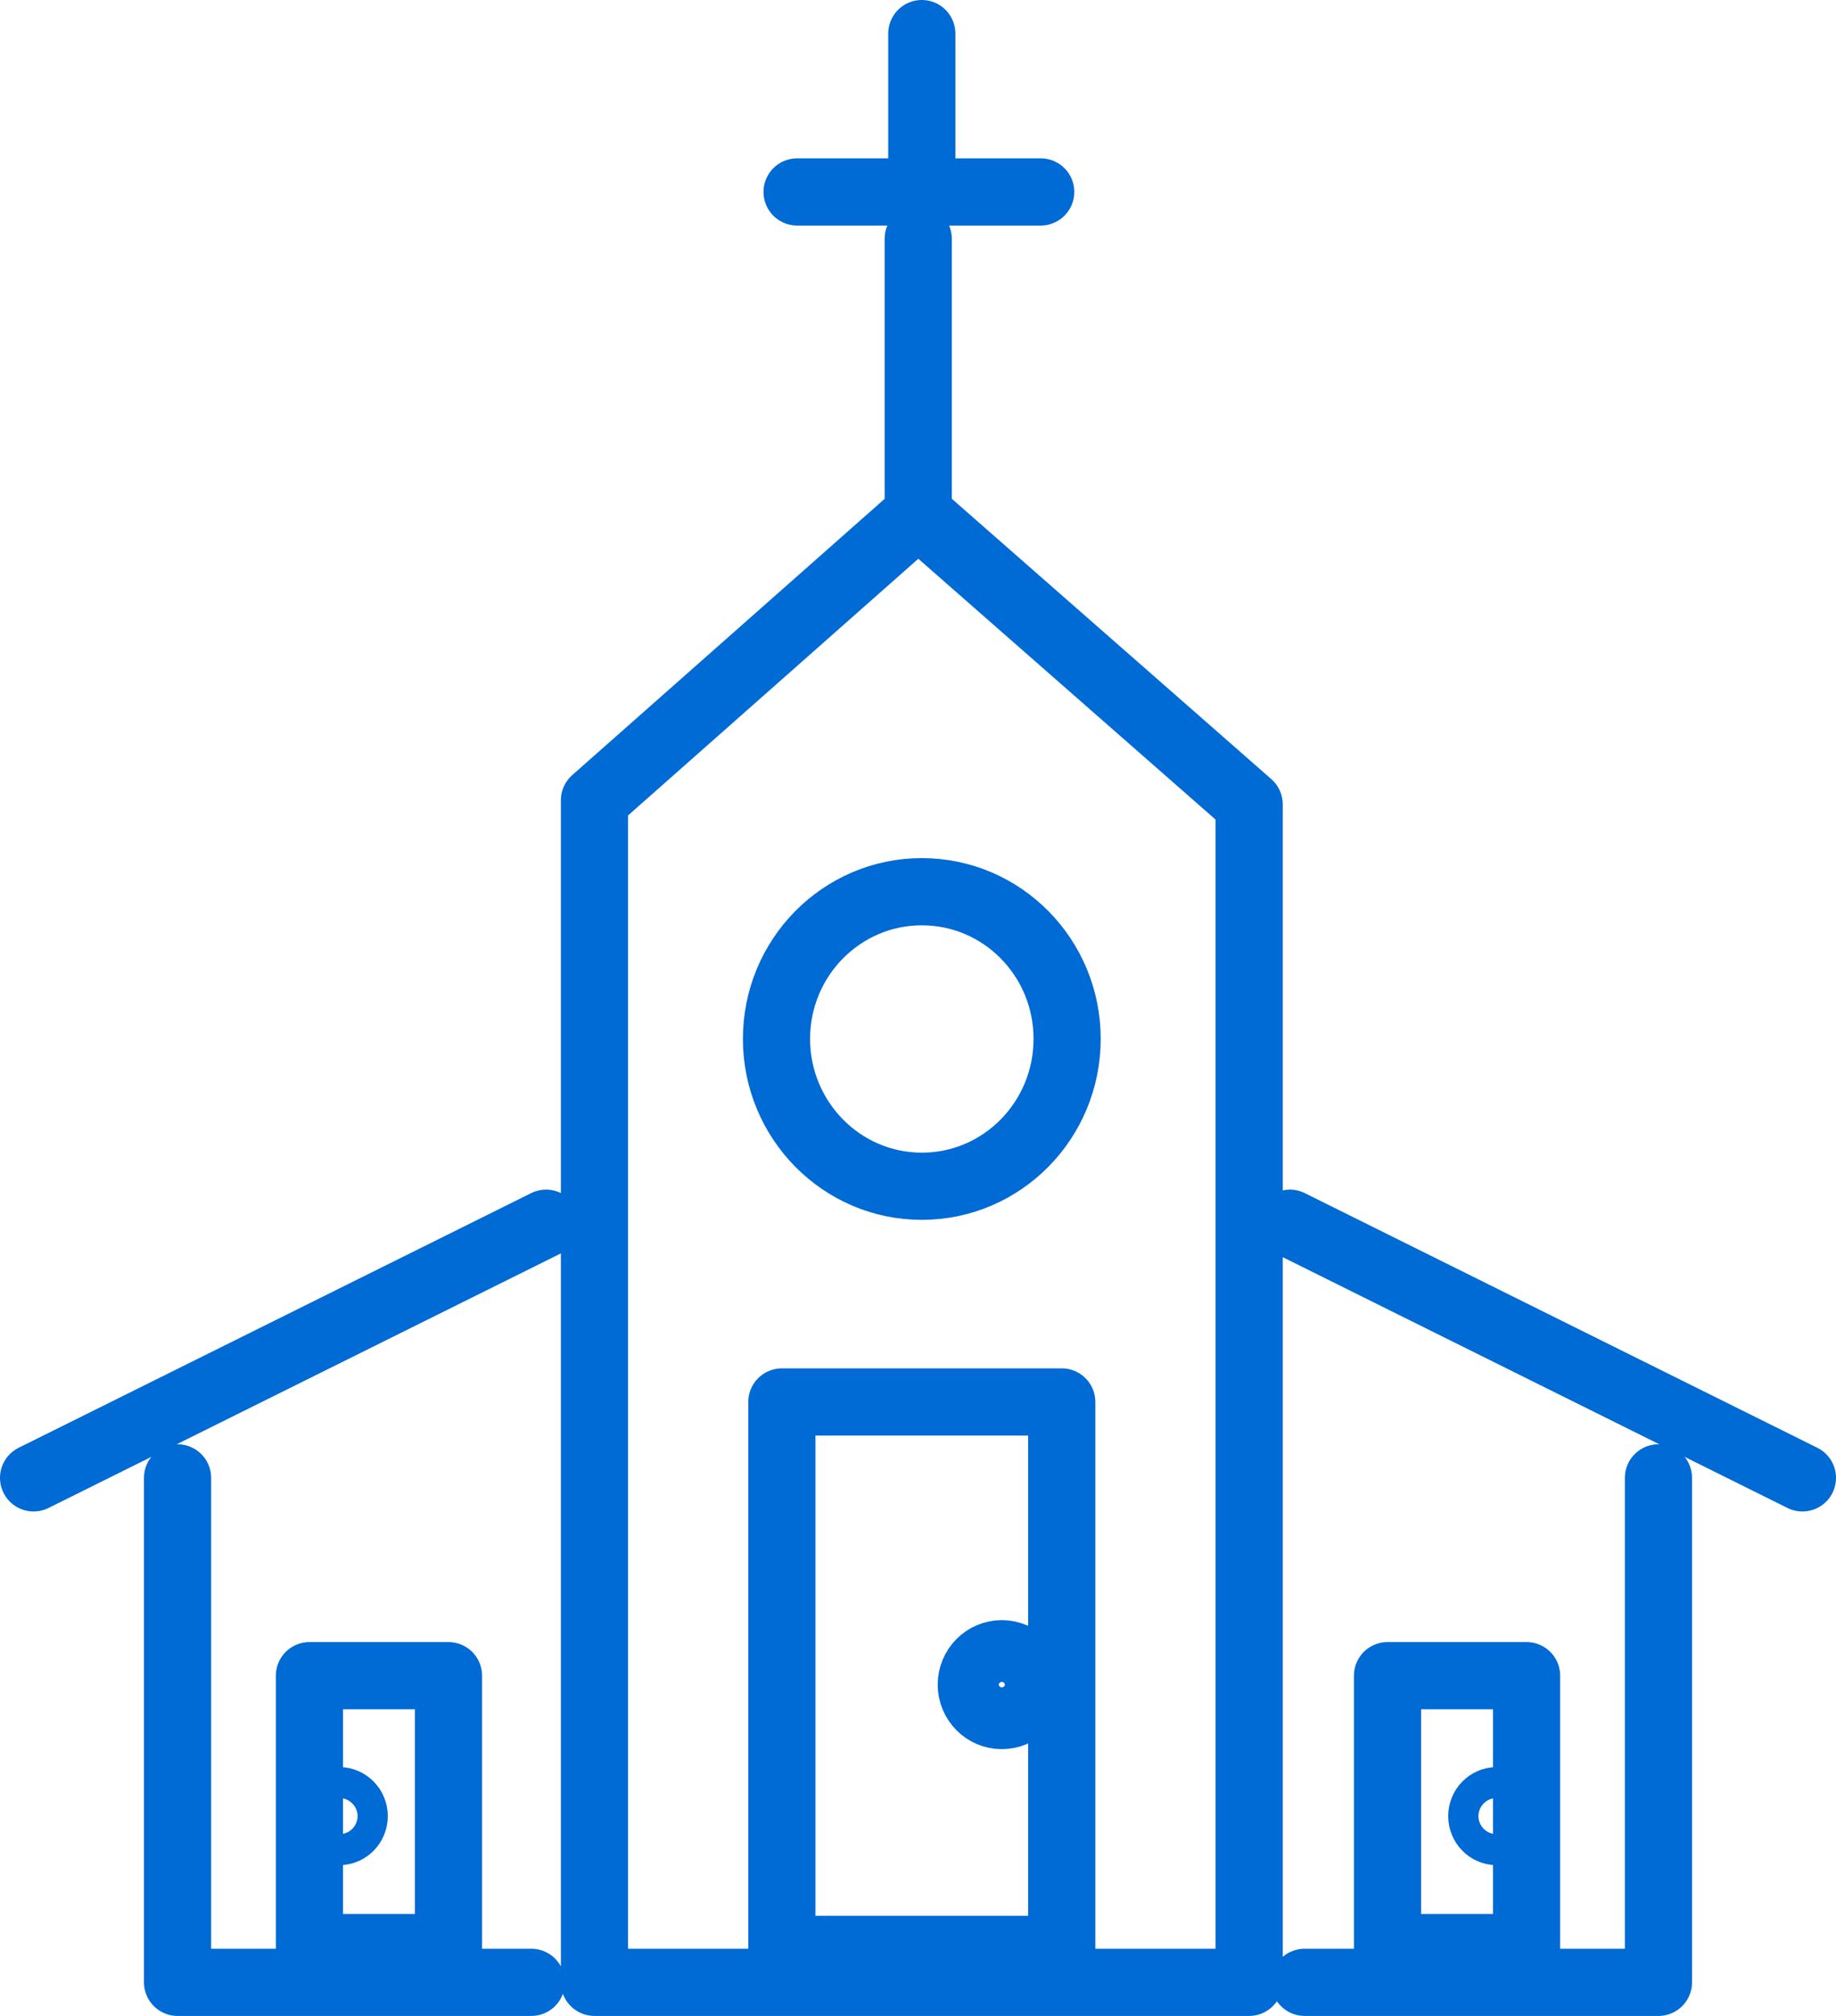 <?xml version="1.0" encoding="utf-8"?>
<!-- Generator: Adobe Illustrator 16.0.0, SVG Export Plug-In . SVG Version: 6.00 Build 0)  -->
<!DOCTYPE svg PUBLIC "-//W3C//DTD SVG 1.1//EN" "http://www.w3.org/Graphics/SVG/1.1/DTD/svg11.dtd">
<svg version="1.1" id="Layer_1" xmlns="http://www.w3.org/2000/svg" xmlns:xlink="http://www.w3.org/1999/xlink" x="0px" y="0px"
	 width="82px" height="90px" viewBox="0 0 82 90" enable-background="new 0 0 82 90" xml:space="preserve">
<path fill-rule="evenodd" clip-rule="evenodd" fill="none" stroke="#006AD5" stroke-width="3" stroke-linecap="round" stroke-linejoin="round" stroke-miterlimit="10" d="
	M41.17,39.81c-3.58,0-6.49,2.94-6.49,6.57s2.91,6.58,6.49,6.58c3.59,0,6.49-2.95,6.49-6.58S44.76,39.81,41.17,39.81z M44.74,73.83
	c-0.75,0-1.36,0.62-1.36,1.38s0.61,1.38,1.36,1.38c0.76,0,1.37-0.62,1.37-1.38S45.5,73.83,44.74,73.83z M47.42,87.03V62.59h-12.5
	v24.44H47.42z M14.47,81.08c0,0.38,0.3,0.69,0.68,0.69c0.37,0,0.67-0.311,0.67-0.69s-0.3-0.69-0.67-0.69
	C14.77,80.39,14.47,80.7,14.47,81.08z M20.03,86.95V74.81h-6.21V86.95H20.03z M24.39,54.61L1.5,65.979L24.39,54.61z M7.93,65.979
	V88.5h15.8 M66.85,80.39c-0.37,0-0.67,0.311-0.67,0.69s0.3,0.69,0.67,0.69c0.38,0,0.68-0.311,0.68-0.69S67.23,80.39,66.85,80.39z
	 M68.18,86.95V74.81h-6.21V86.95H68.18z M80.5,65.979L57.61,54.61L80.5,65.979z M58.27,88.5h15.8V65.979 M35.6,8.569h4.36H35.6z
	 M41.17,1.5v7.069h5.31 M41.01,10.66v12.287L55.79,35.91V88.5H26.55V35.729l14.46-12.782V10.66z"/>
</svg>
